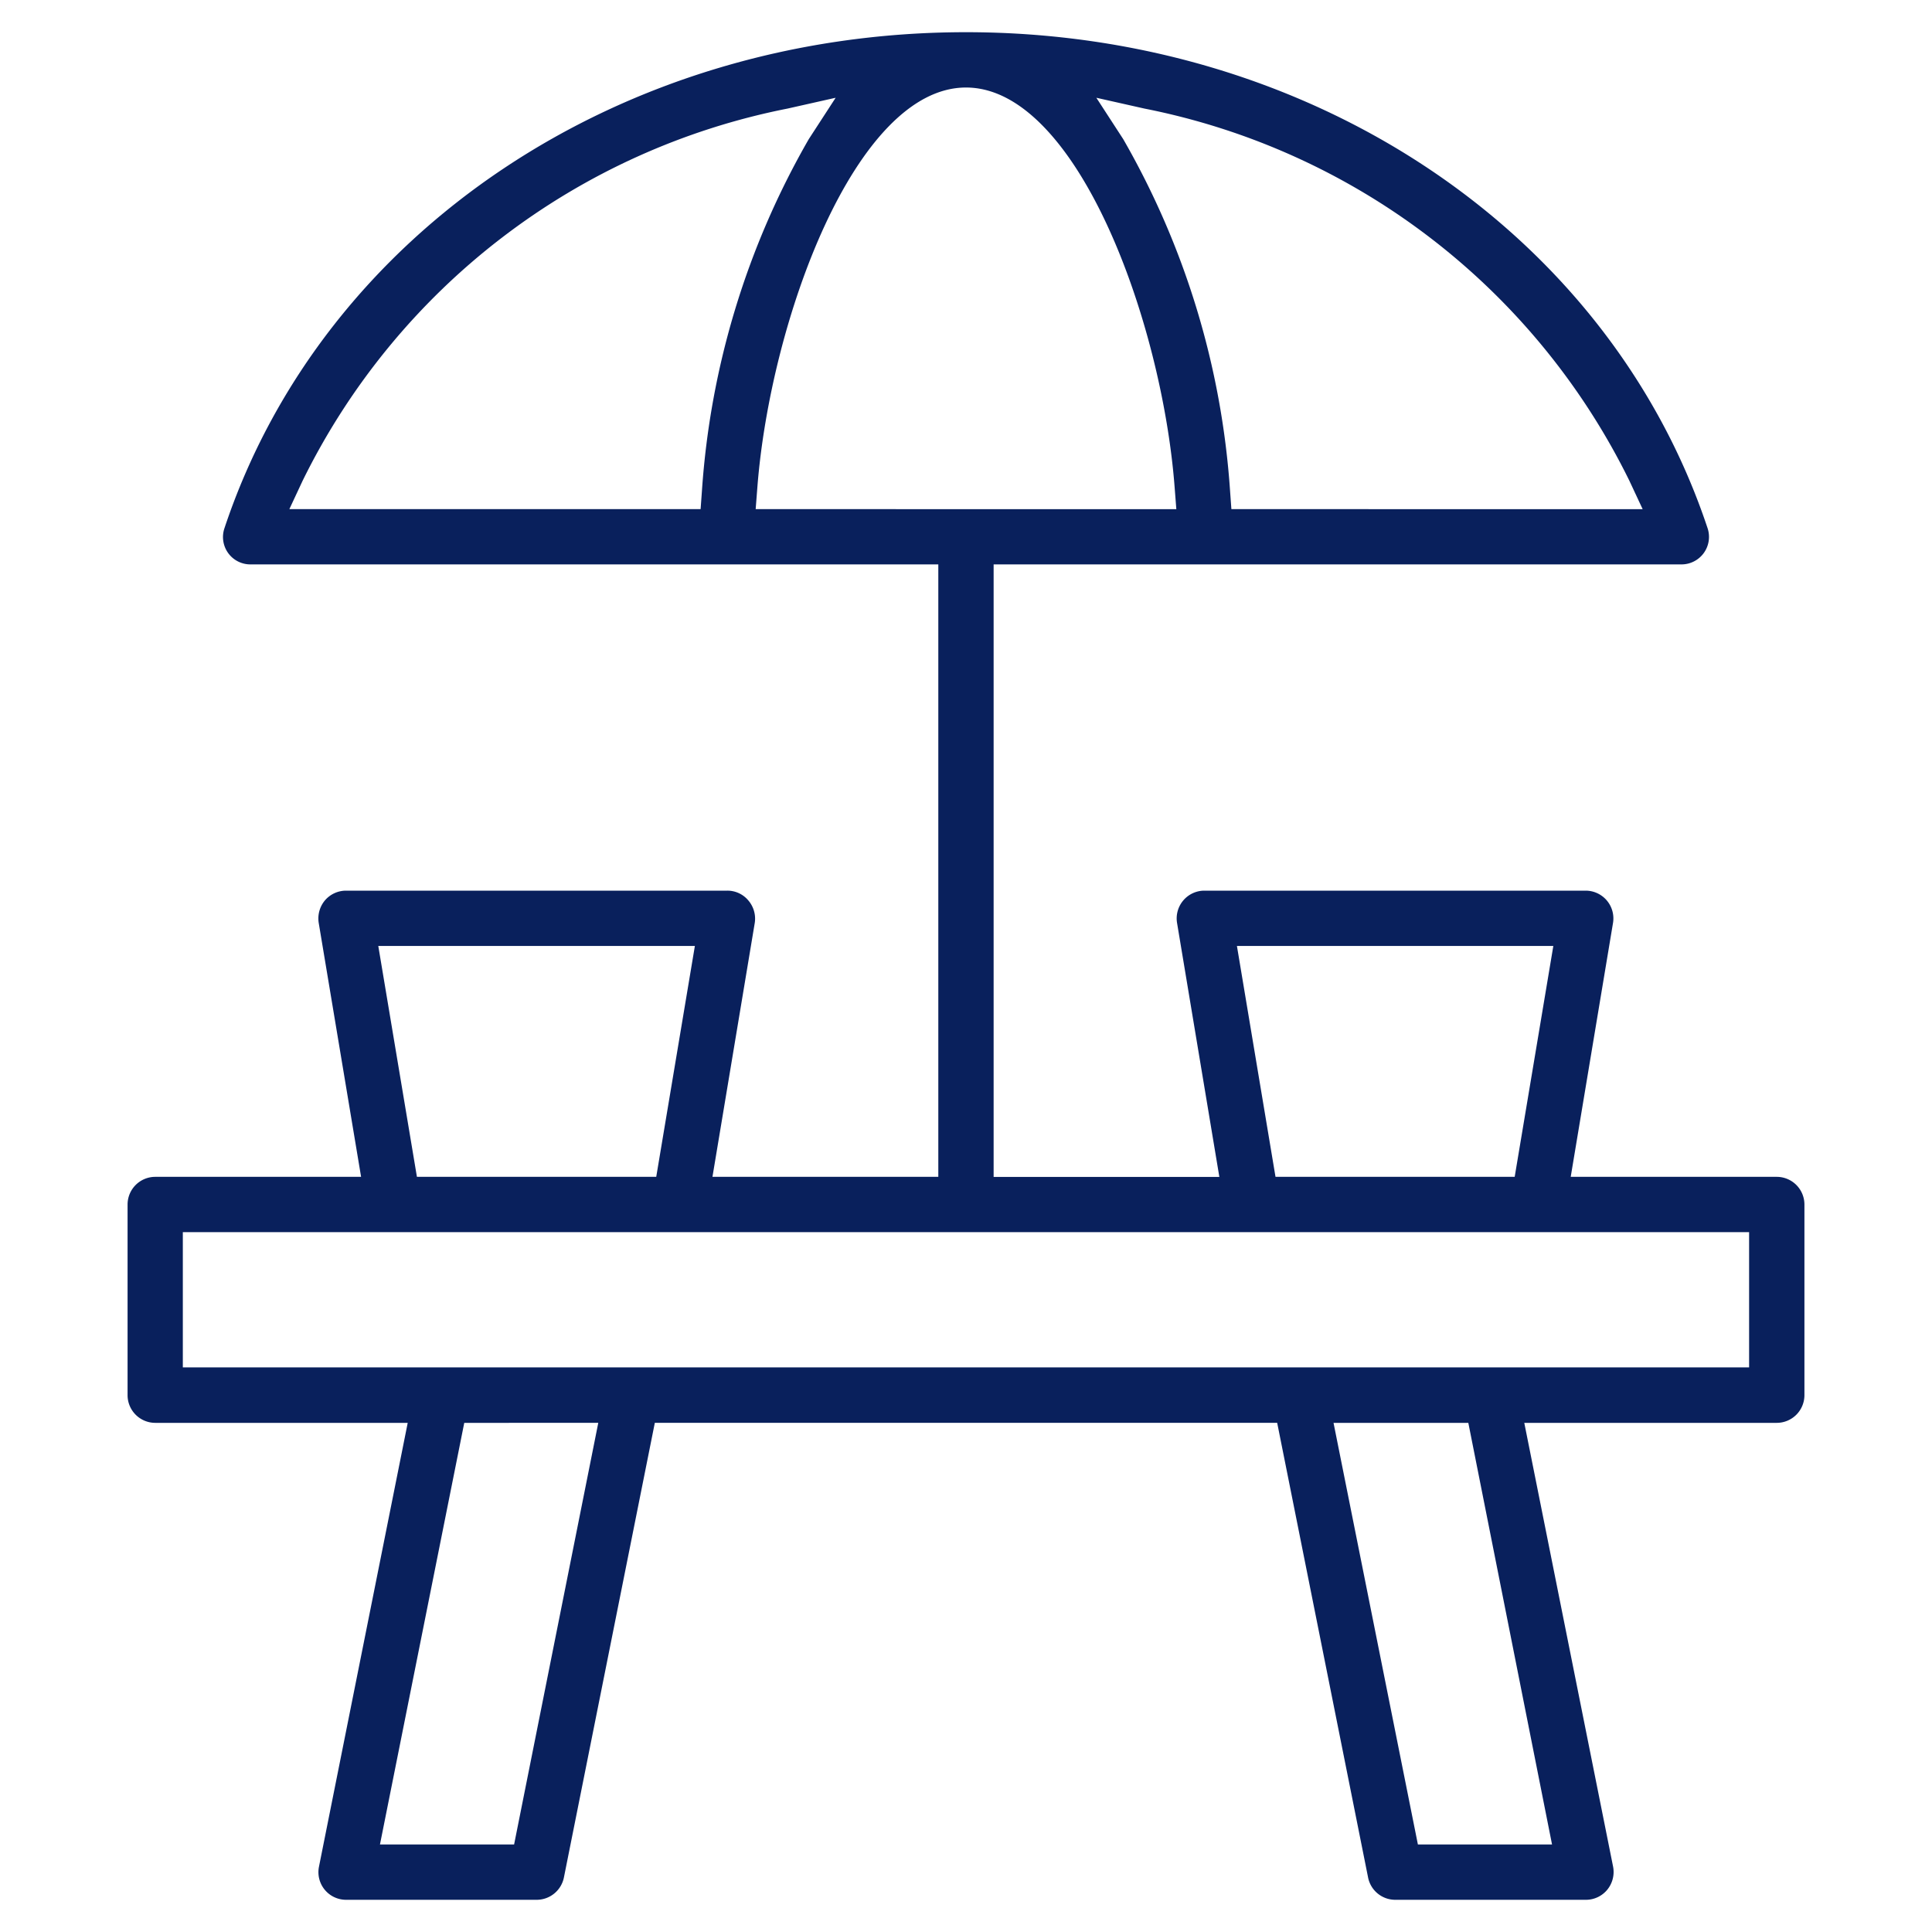 <svg xmlns="http://www.w3.org/2000/svg" width="30" height="30" viewBox="0 0 30 30"><defs><style>.cls-1{fill:#09205c;}</style></defs><g id="electrodomesticos"><path class="cls-1" d="M27.59,18.274h-3.2l.657-3.944a.431.431,0,0,0-.423-.5H18.7a.431.431,0,0,0-.423.5l.657,3.945H15.429V8.764H26.108a.427.427,0,0,0,.407-.563C24.98,3.594,20.353.5,15,.5S5.02,3.594,3.486,8.2a.425.425,0,0,0,.406.564H14.57v9.51H11.063l.657-3.944a.434.434,0,0,0-.1-.348.423.423,0,0,0-.326-.152H5.373a.432.432,0,0,0-.329.153.438.438,0,0,0-.095.348l.658,3.943H2.41a.43.43,0,0,0-.429.429v2.962a.43.43,0,0,0,.429.429H6.331L4.953,28.986a.429.429,0,0,0,.42.514H8.335a.432.432,0,0,0,.421-.345l1.412-7.061h9.664l1.412,7.062a.43.43,0,0,0,.42.344h2.963a.429.429,0,0,0,.331-.157.436.436,0,0,0,.09-.358l-1.379-6.891H27.59a.43.43,0,0,0,.429-.429V18.7A.43.43,0,0,0,27.59,18.274Zm-18.3,3.82L7.983,28.641H5.9l1.309-6.547Zm-2.816-3.82-.6-3.585H10.79l-.6,3.585Zm12.733-3.585H24.12l-.6,3.585H19.806Zm-.086-6.783L19.1,7.617A12.672,12.672,0,0,0,17.441,2.16l-.417-.642.747.168A10.7,10.7,0,0,1,25.3,7.463l.207.443ZM12.976,1.518l-.417.642A12.651,12.651,0,0,0,10.9,7.617l-.021.289H4.493L4.7,7.463a10.7,10.7,0,0,1,7.529-5.777ZM11.76,7.571c.2-2.594,1.523-6.212,3.24-6.212s3.043,3.618,3.24,6.212l.026.335H11.734Zm15.4,11.562v2.1H2.839v-2.1ZM22.8,22.094,24.1,28.641H22.017l-1.31-6.547Z"/></g></svg>